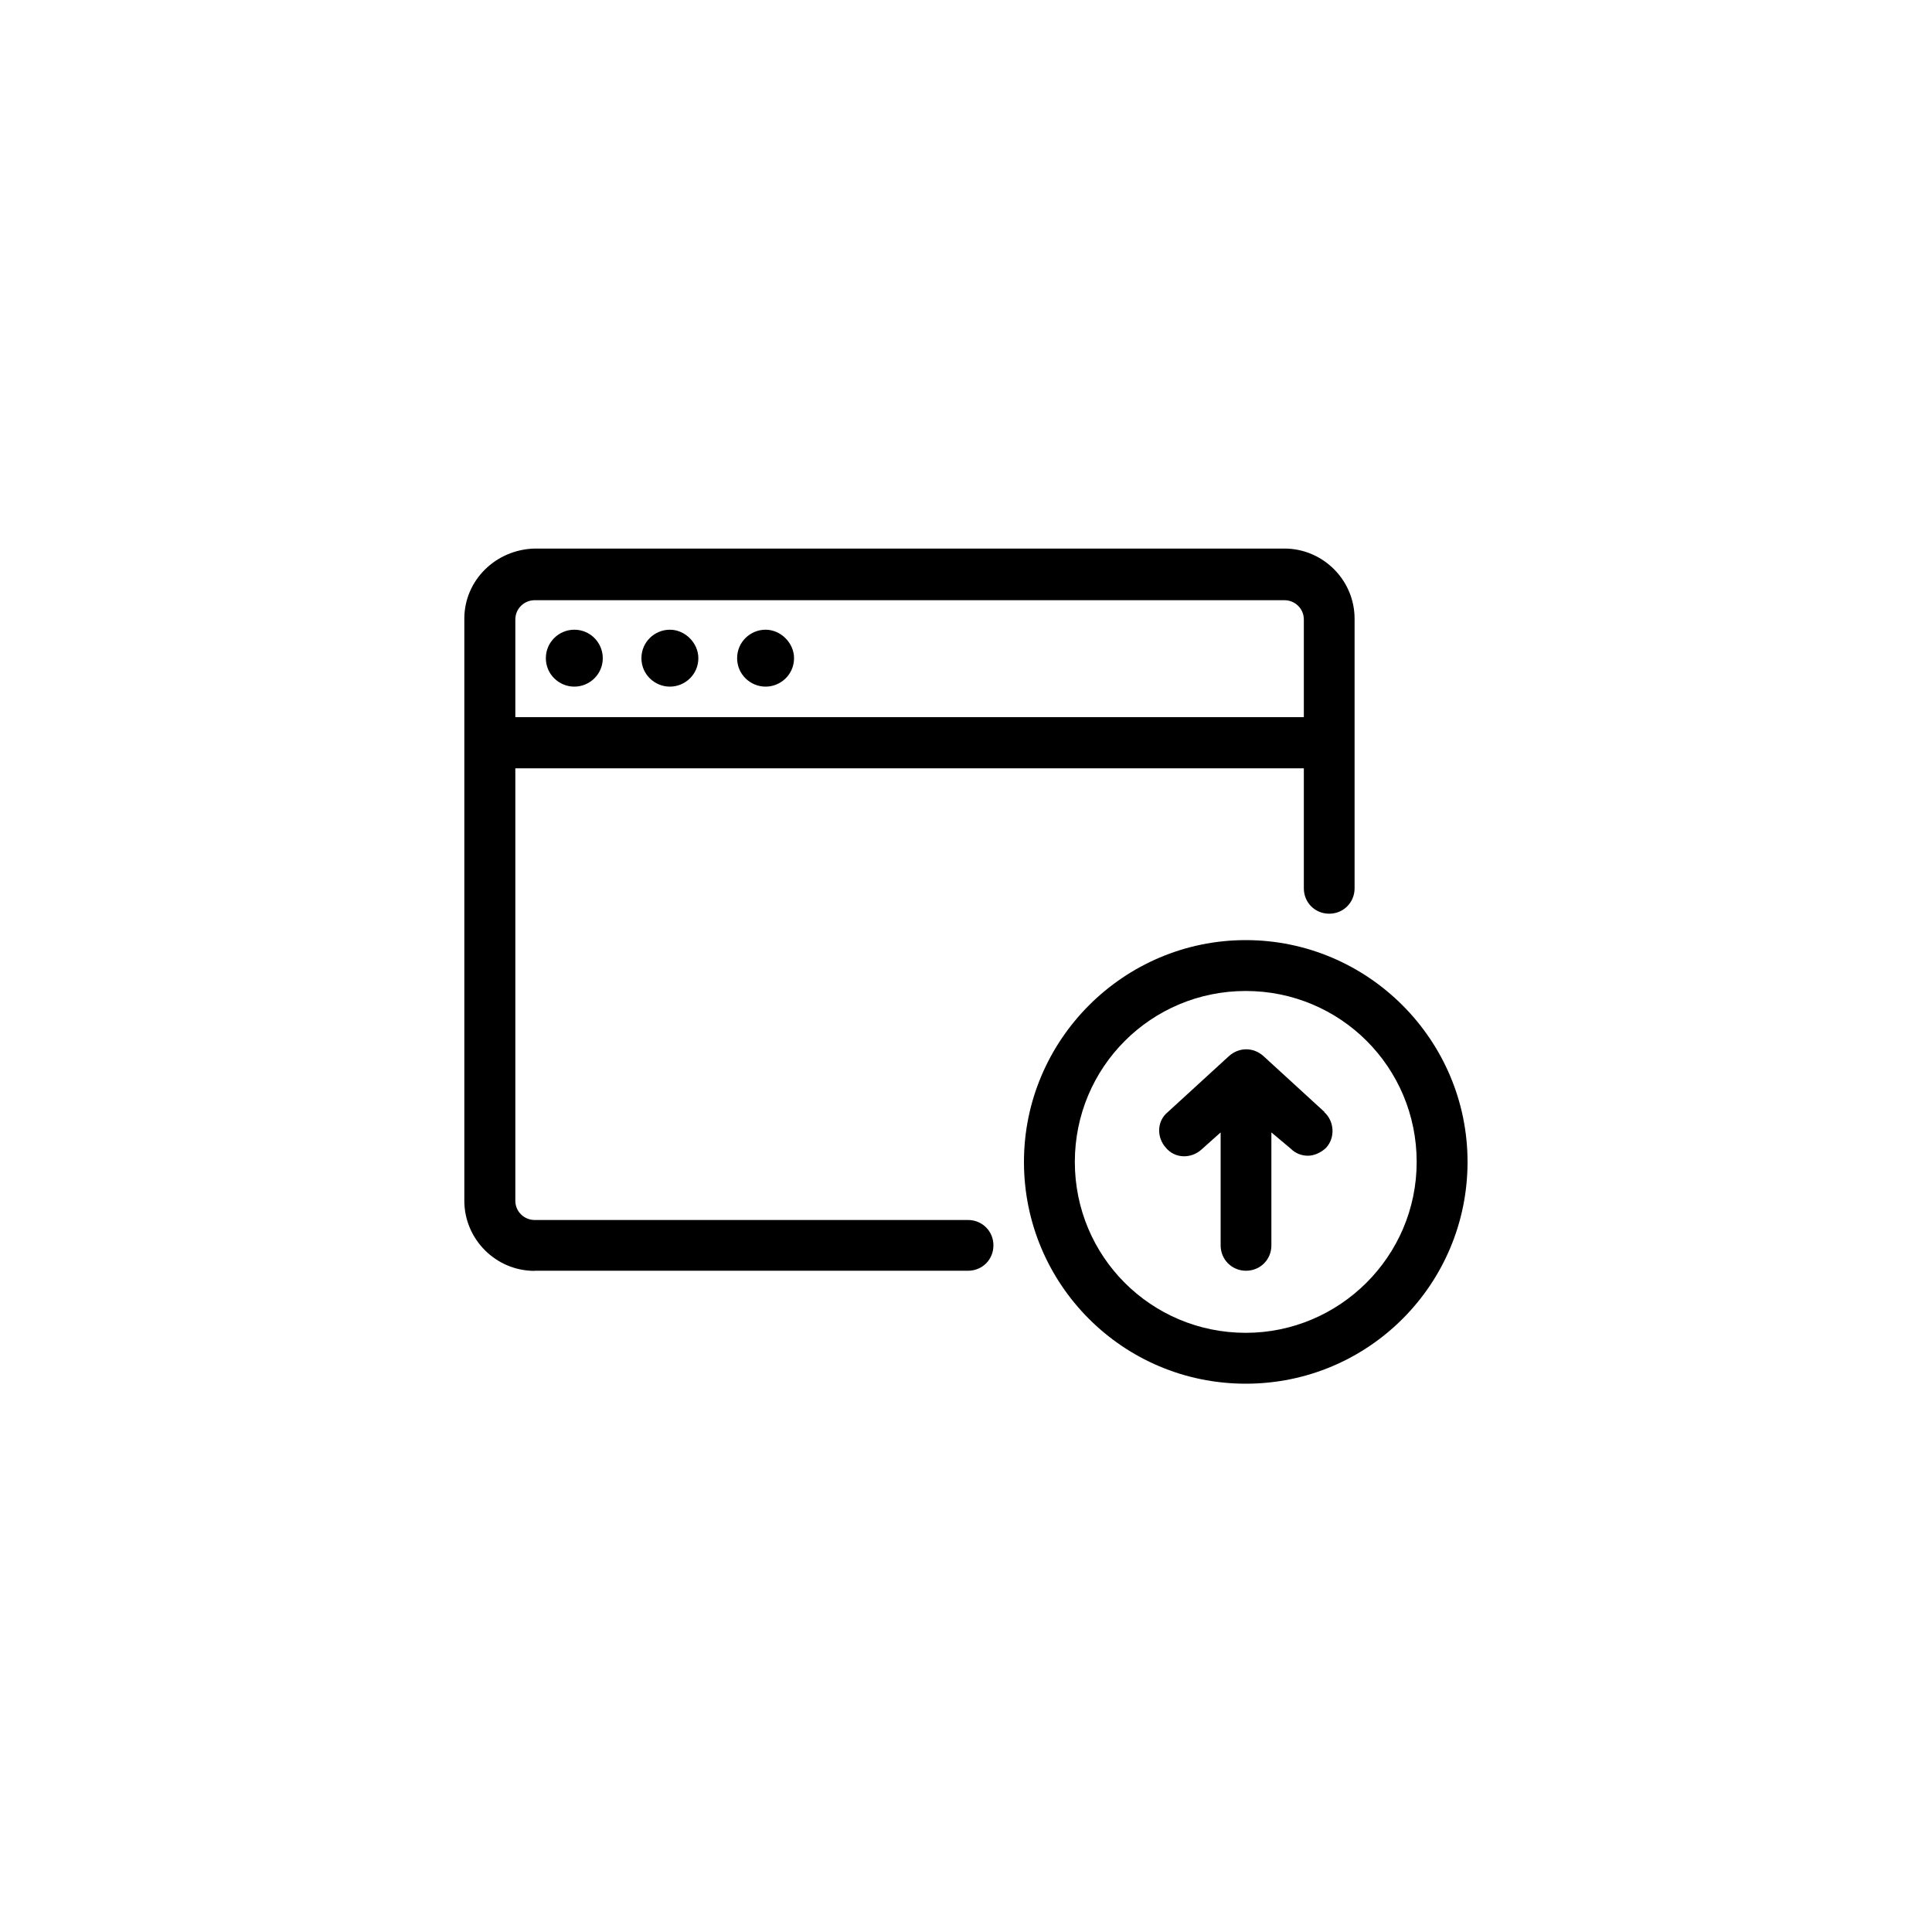 <?xml version="1.0" encoding="UTF-8"?>
<svg id="Layer_1" data-name="Layer 1" xmlns="http://www.w3.org/2000/svg" viewBox="0 0 150 150">
  <path d="M41.51,98.66h33.65c1.11,0,1.97-.87,1.97-1.97s-.87-1.97-1.97-1.97h-33.65c-.79,0-1.5-.63-1.5-1.5v-33.57h61.22v9.32c0,1.11.87,1.97,1.97,1.97s1.97-.87,1.97-1.97v-20.93c0-3-2.45-5.45-5.45-5.45h-58.22c-3,.08-5.45,2.45-5.45,5.45v45.18c0,3,2.45,5.45,5.45,5.45ZM41.51,46.6h58.22c.79,0,1.5.63,1.5,1.5v7.58h-61.22v-7.58c0-.87.71-1.5,1.5-1.5ZM96.72,72.99c-9.48,0-17.22,7.74-17.22,17.22s7.66,17.22,17.22,17.22,17.22-7.74,17.22-17.22-7.74-17.22-17.22-17.22ZM96.72,103.48c-7.35,0-13.27-5.92-13.27-13.27s5.92-13.27,13.27-13.27,13.27,5.92,13.27,13.27-6,13.27-13.27,13.27ZM102.81,86.34c.79.71.87,1.97.16,2.76-.39.39-.95.63-1.42.63s-.95-.16-1.34-.55l-1.5-1.26v8.77c0,1.11-.87,1.97-1.97,1.97s-1.97-.87-1.97-1.97v-8.77l-1.5,1.34c-.79.71-2.05.71-2.76-.16-.71-.79-.71-2.05.16-2.76l4.74-4.34c.79-.71,1.9-.71,2.69,0l4.74,4.34ZM49.8,51.1c0-1.26,1.03-2.21,2.21-2.21s2.21,1.03,2.21,2.21c0,1.26-1.03,2.21-2.21,2.21s-2.21-.95-2.21-2.21ZM57.23,51.1c0-1.26,1.03-2.21,2.21-2.21s2.21,1.03,2.21,2.21c0,1.26-1.03,2.21-2.21,2.21s-2.21-.95-2.21-2.21ZM42.38,51.1c0-1.26,1.03-2.21,2.21-2.21,1.26,0,2.21,1.03,2.21,2.21,0,1.26-1.03,2.21-2.21,2.21s-2.21-.95-2.21-2.21Z"/>
</svg>